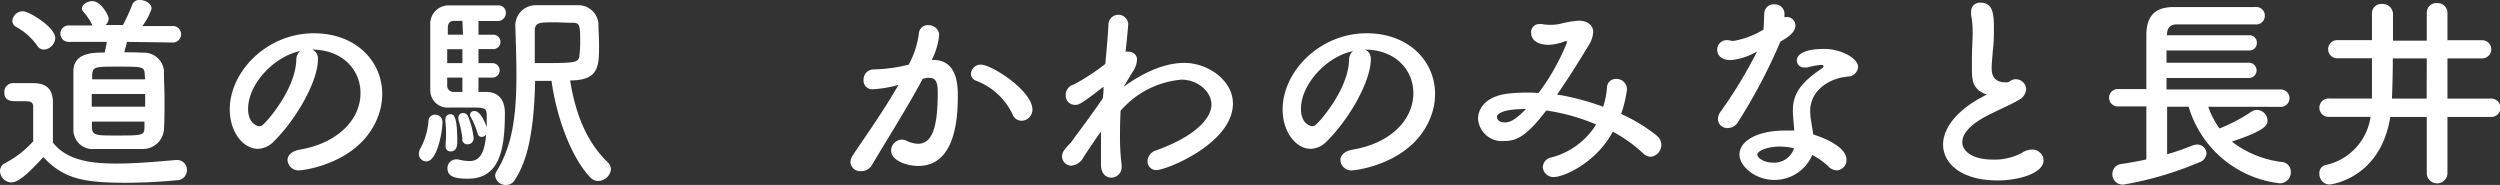 <svg xmlns="http://www.w3.org/2000/svg" viewBox="0 0 287.79 21.29"><rect x="0" y="0" width="287.79" height="21.29" fill="#333333" stroke="none"/><defs><style>.cls-1{fill:#fff;}</style></defs><g id="レイヤー_2" data-name="レイヤー 2"><g id="レイヤー_6" data-name="レイヤー 6"><path class="cls-1" d="M1.32,21A1.35,1.35,0,0,1,0,19.68a1,1,0,0,1,.6-.91,11.52,11.52,0,0,0,3.22-2.5c0-1.08,0-2,0-2.93v-1c0-.62-.28-.69-1.1-.69H1.82c-.45,0-1.32,0-1.32-1a1,1,0,0,1,1-1.08c.87,0,1.54,0,2.33,0,1.54,0,2.26.72,2.26,2.25s0,3.05,0,4.59c1.51,1.92,4,2.42,7.32,2.42,2.4,0,5-.26,6.84-.41h.12a1.13,1.13,0,0,1,1.15,1.16,1.17,1.17,0,0,1-1.2,1.17c-1.51.15-3.72.29-5.9.29-5.21,0-7.18-.62-9.44-2.95C3.74,19.44,2.26,21,1.32,21ZM4.25,5.21A7.2,7.2,0,0,0,1.9,3.12a.83.83,0,0,1-.48-.74A1.22,1.22,0,0,1,2.64,1.3c.72,0,3.72,1.84,3.72,3.07a1.4,1.4,0,0,1-1.3,1.34A.94.94,0,0,1,4.25,5.21Zm10.37-.39c-.1.41-.22.84-.31,1.2.79,0,1.51,0,2.06.05a2.32,2.32,0,0,1,2.5,2c0,1.13.07,2.31.07,3.48s0,2.31-.07,3.39a2.43,2.43,0,0,1-2.5,2.21c-.67,0-1.56,0-2.47,0-1.11,0-2.23,0-3,0A2.21,2.21,0,0,1,8.45,15c0-1.05,0-2.18,0-3.33s0-2.38,0-3.53c.05-2.09,2.3-2.09,3.6-2.09a11.2,11.2,0,0,0,.24-1.23H8A.95.95,0,1,1,8,2.93h2.66a.48.48,0,0,1-.1-.17,7,7,0,0,0-.93-1.37A.66.66,0,0,1,9.43,1c0-.48.63-.87,1.2-.87,1,0,1.88,1.66,1.88,2a1,1,0,0,1-.36.75h2A20.56,20.56,0,0,0,15.24.5a.86.86,0,0,1,.87-.5c.62,0,1.34.41,1.34,1a7.07,7.07,0,0,1-1.06,2H19.8a.95.95,0,1,1,0,1.89Zm2.09,6H10.56v1.46h6.15Zm-.05-2.24c-.05-.91-.17-.91-3.15-.91-2.49,0-2.85,0-2.9.94,0,.16,0,.33,0,.52h6.1ZM10.58,14c0,.24,0,.47,0,.69.05.89.53.91,2.64.91,3.22,0,3.38,0,3.41-.93,0-.22,0-.43,0-.67Z"/><path class="cls-1" d="M41.5,10.71c0-2.67-2.09-5-5.57-5h0a1.08,1.08,0,0,1,.67,1v.12c0,2.52-2.47,6.89-5.11,9.48a2.59,2.59,0,0,1-1.8.82c-1.7,0-3.24-1.92-3.24-4.54,0-4.35,4.27-8.76,9.67-8.76,4.85,0,7.88,3.21,7.88,7a7.33,7.33,0,0,1-.53,2.71c-2.11,5.33-8.64,6.07-9,6.07a1.26,1.26,0,0,1-1.37-1.17c0-.53.41-1,1.32-1.2C38.76,16.54,41.5,13.85,41.5,10.71ZM34.56,5.88c-3,.6-6,3.79-6,6.65,0,1.8,1.2,2,1.27,2a.6.6,0,0,0,.46-.19c.72-.64,3.72-4.2,3.82-7.44A1.24,1.24,0,0,1,34.56,5.88Z"/><path class="cls-1" d="M48.22,17.69a1.4,1.4,0,0,1,.21-.67,7.93,7.93,0,0,0,.89-3,.76.76,0,0,1,.74-.82.84.84,0,0,1,.87.94c0,1-.6,4.44-1.85,4.44A.86.86,0,0,1,48.22,17.69ZM56,10.58c.41,0,2.12.08,2.12,2.43,0,4.15-.58,7.56-4.25,7.56-1.56,0-2.36-.26-2.36-1.22a1,1,0,0,1,.94-1,.93.93,0,0,1,.27,0,5.74,5.74,0,0,0,1.31.19c.92,0,1.73-.48,1.93-3.05a.64.64,0,0,1-.51.27.49.49,0,0,1-.48-.44,9.16,9.16,0,0,0-.79-1.87.54.54,0,0,1-.07-.26.47.47,0,0,1,.52-.41c.75,0,1.35,1.7,1.4,1.87,0-.5,0-1,0-1.27,0-.94-.12-1-1.82-1l-2.48,0a2,2,0,0,1-2.2-2c0-.93,0-2.4,0-3.84s0-2.85,0-3.64A2.12,2.12,0,0,1,51.74.62c.68,0,2.09,0,3.39,0,.93,0,1.82,0,2.3,0a.83.83,0,0,1,.8.87.92.92,0,0,1-.92.93H55.08V4h1.61a.83.83,0,1,1,0,1.65H55.08V7.27h1.61a.83.83,0,1,1,0,1.66H55.08v1.65Zm-4.7,6.22v-.09c0-.36.05-.77.05-1.16,0-.72-.05-1.39-.08-1.68v-.09a.57.57,0,0,1,.56-.63c.33,0,.81,0,.81,3.1,0,.36,0,1.18-.77,1.18A.57.57,0,0,1,51.29,16.8ZM53.23,2.4l-1,0c-.36,0-.65.2-.68.77,0,.22,0,.51,0,.82h1.75Zm0,3.26H51.48V7.27h1.75Zm0,3.27H51.48c0,.33,0,.65,0,.91a.71.71,0,0,0,.75.74h1Zm0,7.1a10.59,10.59,0,0,0-.46-2.25,1.32,1.32,0,0,1,0-.24.52.52,0,0,1,.55-.53.62.62,0,0,1,.57.41,8.8,8.8,0,0,1,.63,2.47.68.68,0,0,1-.67.72A.58.58,0,0,1,53.21,16Zm8.37-6.72c-.14,7-1.24,9.7-2.35,11.43a1.15,1.15,0,0,1-1,.55A1.2,1.2,0,0,1,57,20.23a1,1,0,0,1,.17-.52c1.75-2.86,2.28-6.17,2.28-11.07,0-1.8-.07-3.67-.12-5.5v0A2.34,2.34,0,0,1,61.66.6c.62,0,1.32,0,2,0,1,0,2,0,2.81,0a2.32,2.32,0,0,1,2.42,2.09c0,.65.07,1.58.07,2.47,0,2.45,0,4.1-3.33,4.1.67,4.18,2.06,7.23,4.32,9.41a1.21,1.21,0,0,1,.38.82,1.5,1.5,0,0,1-1.46,1.34,1.26,1.26,0,0,1-.92-.4c-2.16-2.28-3.88-6.85-4.46-11.12Zm2.24-6.74c-1.75,0-2.28,0-2.28,1,0,1.17,0,2.42,0,3.69h1.21c3.52,0,3.86-.07,3.93-.89A11.52,11.52,0,0,0,66.79,5c0-2,0-2.38-.86-2.38S64.49,2.57,63.82,2.57Z"/><path class="cls-1" d="M103.25,9.82a13.34,13.34,0,0,1-2.71.45,1,1,0,0,1-1.13-1.08,1.16,1.16,0,0,1,1.2-1.2,18.07,18.07,0,0,0,4-.55,10.5,10.5,0,0,0,1.18-3.67,1,1,0,0,1,1.08-.87A1.21,1.21,0,0,1,108.12,4a8.2,8.2,0,0,1-.86,2.9h.19c2.74,0,2.81,2.95,2.81,4.06,0,2.13-.1,8.14-4.54,8.14-1.37,0-3.14-.63-3.14-1.78a1.28,1.28,0,0,1,1.25-1.25,1.35,1.35,0,0,1,.5.12,3.21,3.21,0,0,0,1.34.36c1.56,0,2.28-1.68,2.28-5.88,0-1-.14-1.7-.91-1.7a1.76,1.76,0,0,0-.43,0,2.43,2.43,0,0,1-.39.1c-1.8,3.38-4.32,7.32-5.85,9.94a1.42,1.42,0,0,1-1.25.69,1.12,1.12,0,0,1-1.22-1,1.49,1.49,0,0,1,.28-.84c1.06-1.61,3.56-5.11,5.26-8.11Zm13.3,3.31a7.68,7.68,0,0,0-4.13-3.82.87.87,0,0,1-.65-.81,1.12,1.12,0,0,1,1.15-1.06c1.23,0,5.93,3,5.93,5.18a1.29,1.29,0,0,1-1.27,1.28A1.11,1.11,0,0,1,116.55,13.13Z"/><path class="cls-1" d="M129.34,10c.81-.6,3.84-2.76,7-2.76,2.69,0,5.59,2,5.59,4.68,0,4.56-7.61,7.66-8.83,7.66a1,1,0,0,1-1-1,1.35,1.35,0,0,1,.93-1.25c4.63-1.64,6.43-3.77,6.43-5.28S137.88,9.17,136,9.17a10.43,10.43,0,0,0-7,3.58c-.05.93-.07,1.89-.07,2.78a26.25,26.25,0,0,0,.19,3.48c0,.07,0,.14,0,.22a1.2,1.2,0,0,1-1.2,1.22c-.56,0-1.11-.41-1.18-1.32,0-.62,0-1.32,0-2.06s0-1.28,0-1.92c-.65.88-1.3,1.87-2,2.92a1.74,1.74,0,0,1-1.42,1A1.07,1.07,0,0,1,122.26,18c0-.48.31-.89,1-1.56.65-.92,1.49-2,2.35-3.22.46-.62.91-1.27,1.35-1.92l.07-.82,0-.5c-2.55,2-2.88,2.09-3.2,2.09a1.07,1.07,0,0,1-1.15-1.13,1.21,1.21,0,0,1,.91-1.2,24.77,24.77,0,0,0,3.65-2.38c.17-1.84.31-3.45.36-4.48a1.14,1.14,0,0,1,2.28-.08s-.12,1.49-.31,3.15l.24,0c.58,0,1.08.29,1.08.94a2.75,2.75,0,0,1-.53,1.42Z"/><path class="cls-1" d="M162.7,10.71c0-2.67-2.09-5-5.57-5h0a1.09,1.09,0,0,1,.67,1v.12c0,2.52-2.47,6.89-5.11,9.48a2.59,2.59,0,0,1-1.8.82c-1.7,0-3.24-1.92-3.24-4.54,0-4.35,4.27-8.76,9.67-8.76,4.85,0,7.88,3.21,7.88,7a7.33,7.33,0,0,1-.53,2.71c-2.11,5.33-8.64,6.07-9,6.07a1.26,1.26,0,0,1-1.37-1.17c0-.53.41-1,1.32-1.2C160,16.54,162.7,13.85,162.7,10.71Zm-6.94-4.83c-3,.6-6,3.79-6,6.65,0,1.8,1.2,2,1.27,2a.62.62,0,0,0,.46-.19c.72-.64,3.72-4.2,3.81-7.44A1.25,1.25,0,0,1,155.76,5.88Z"/><path class="cls-1" d="M178.9,20.38a1.23,1.23,0,0,1-1.3-1.15,1.19,1.19,0,0,1,1-1.11,8.59,8.59,0,0,0,5.14-3.79A23,23,0,0,0,178,12.72c-2.3,3-3.43,3.51-4.85,3.51a2.74,2.74,0,0,1-3-2.57c0-1.18.89-2.52,3.26-2.86a18.08,18.08,0,0,1,2.24-.14,14.54,14.54,0,0,1,1.46.05,25.68,25.68,0,0,0,3.29-5.86c0-.07,0-.1-.07-.1a1.15,1.15,0,0,0-.2,0,5.27,5.27,0,0,1-1.87.41c-1,0-2-.39-2-1.39a.92.92,0,0,1,.91-1,1.24,1.24,0,0,1,.31,0,5.74,5.74,0,0,0,1,.09,5.52,5.52,0,0,0,1.13-.12,11.6,11.6,0,0,1,2.16-.36c.72,0,1.63.34,1.63,1.32a3.18,3.18,0,0,1-.5,1.49c-.82,1.34-2.19,3.6-3.65,5.69a29.16,29.16,0,0,1,5.3,1.41,9.54,9.54,0,0,0,.44-2.2,1,1,0,0,1,1.08-1,1.19,1.19,0,0,1,1.22,1.22,14.21,14.21,0,0,1-.67,2.81,18.74,18.74,0,0,1,4.13,2.52,1.36,1.36,0,0,1-.7,2.4,1.25,1.25,0,0,1-.89-.38,16.43,16.43,0,0,0-3.5-2.5C183.65,18.89,179.88,20.38,178.9,20.38Zm-6.58-6.89c0,.26.29.6.86.6.41,0,1,0,2.48-1.54C172.44,12.55,172.32,13.32,172.32,13.49Z"/><path class="cls-1" d="M204.94,4.82a62.78,62.78,0,0,1-4.85,9.2,1.37,1.37,0,0,1-1.2.72,1.07,1.07,0,0,1-1.13-1,1.48,1.48,0,0,1,.26-.82,52.48,52.48,0,0,0,4.25-7,7.38,7.38,0,0,1-3,1c-1.59,0-1.59-1.08-1.59-1.18a1.09,1.09,0,0,1,1.11-1.12,1.74,1.74,0,0,1,.48.07,1.08,1.08,0,0,0,.41,0A9.79,9.79,0,0,0,203,3.41c.07-.58.05-1.13.1-1.85A1.06,1.06,0,0,1,204.26.5a1.1,1.1,0,0,1,1.16,1V2a1.09,1.09,0,0,1,.26-.05,1,1,0,0,1,1,1c0,.81-1,1.44-1.7,1.82Zm-.7,15.89c-2.18,0-4-1.56-4-2.92,0-1.59,2.11-2.76,5.21-2.76.36,0,.75,0,1.1,0-.16-1.92-.16-2-.16-2.28,0-1.56.5-3,3.31-4.85a.43.43,0,0,0,.22-.28c0-.15-.22-.15-.32-.15a8.54,8.54,0,0,0-1.53.29,1.78,1.78,0,0,1-.31,0,.82.82,0,0,1-.92-.79c0-.62.7-1.34,3.2-1.34,1.75,0,3.86,1,3.86,2.11a1.23,1.23,0,0,1-1.22,1.08c-1.92.17-4.3,1.44-4.3,4a7.61,7.61,0,0,0,.12,1.18c.07.48.17,1,.24,1.48,1.49.46,3.82,1.52,3.82,2.89a1.18,1.18,0,0,1-1.11,1.24,1.38,1.38,0,0,1-1-.48,8.08,8.08,0,0,0-1.83-1.29A4.71,4.71,0,0,1,204.24,20.71Zm.67-3.84c-1.41,0-2.61.48-2.61.92s.84.93,1.77.93a2.39,2.39,0,0,0,2.45-1.65A7.39,7.39,0,0,0,204.91,16.87Z"/><path class="cls-1" d="M228.19,10.66C227.16,10.1,227,9.31,227,8c0-.39,0-.82,0-1.3,0-1.1.08-2,.08-2.69a11.07,11.07,0,0,0-.17-2.3,1.2,1.2,0,0,1,0-.31A1,1,0,0,1,228,.31c1.46,0,1.53,1.39,1.53,3,0,.67,0,1.51-.14,2.71-.05.75-.12,1.35-.12,1.83,0,1.49,1,1.63,1.7,1.63.36,0,.41-.19.7-.29a1,1,0,0,1,.38-.07,1.21,1.21,0,0,1,1.2,1.15,1.55,1.55,0,0,1-.88,1.25c-.82.5-2.74,1.32-3.85,1.92-1.82,1-2.63,2-2.63,2.93s1,2,3.52,2a6.65,6.65,0,0,0,3.34-.77,2.06,2.06,0,0,1,1.13-.38,1.3,1.3,0,0,1,1.37,1.22c0,1.49-2.81,2.33-5.28,2.33-4.35,0-6.29-2.06-6.29-4.13,0-1.72,1.32-3.69,4.22-5.33.05,0,.62-.33.82-.45A1.69,1.69,0,0,1,228.19,10.66Z"/><path class="cls-1" d="M254.21,12.29a9.37,9.37,0,0,0,1.29,2.5,19.32,19.32,0,0,0,3.7-1.95,1.1,1.1,0,0,1,.63-.19,1.26,1.26,0,0,1,1.2,1.22c0,.43,0,1.08-4.11,2.43a11.75,11.75,0,0,0,5.79,2.35,1.12,1.12,0,0,1,1,1.15,1.26,1.26,0,0,1-1.28,1.3,12.4,12.4,0,0,1-10.48-8.81h-2.48v5.47a29,29,0,0,0,2.88-1,1.55,1.55,0,0,1,.53-.12,1.08,1.08,0,0,1,1.13,1,1.18,1.18,0,0,1-.86,1.05,39,39,0,0,1-8.65,2.55A1.18,1.18,0,0,1,243.17,20a1.15,1.15,0,0,1,1.08-1.13c.93-.14,1.92-.31,2.83-.52v-6.1h-3.29a1,1,0,0,1-1-1,1,1,0,0,1,1-1h3.29c0-.77,0-1.59,0-2.43,0-1.34,0-2.71,0-3.89.05-2,.89-3.09,3.1-3.12,1.75,0,3.77,0,5.74,0,1.27,0,2.54,0,3.67,0a1,1,0,0,1,1.13,1,1,1,0,0,1-1.11,1h0c-1.3,0-2.74,0-4.16,0-1.72,0-3.43,0-4.87,0-.84,0-1.1.48-1.13,1.18v.07h9.44a.84.84,0,0,1,.91.87.85.85,0,0,1-.91.88h-9.49V7.22h9.49a.88.88,0,1,1,0,1.76h-9.49V10.3h13.16a1,1,0,0,1,0,2Z"/><path class="cls-1" d="M281.74,13.46v6.46a1.19,1.19,0,0,1-2.38,0V13.46h-4.2c-1.13,7.11-6.84,7.78-7,7.78A1.19,1.19,0,0,1,267,20a.93.93,0,0,1,.7-1,6.63,6.63,0,0,0,5.19-5.55h-4.73a1.06,1.06,0,1,1,0-2.11h4.89c0-1.13,0-2.83,0-4.63h-4a1,1,0,1,1,0-2.09h4c0-1.1,0-2.16,0-3.12V1.46a1.07,1.07,0,0,1,1.17-1,1.18,1.18,0,0,1,1.25,1.1c0,.91,0,2,0,3.12h3.89V1.46a1.09,1.09,0,0,1,1.18-1.1,1.12,1.12,0,0,1,1.2,1.1V4.63h4a1,1,0,1,1,0,2.09h-4v4.63h4.94a1.06,1.06,0,1,1,0,2.11Zm-2.38-6.74h-3.91c0,1.85-.05,3.58-.1,4.63h4Z"/></g></g></svg>